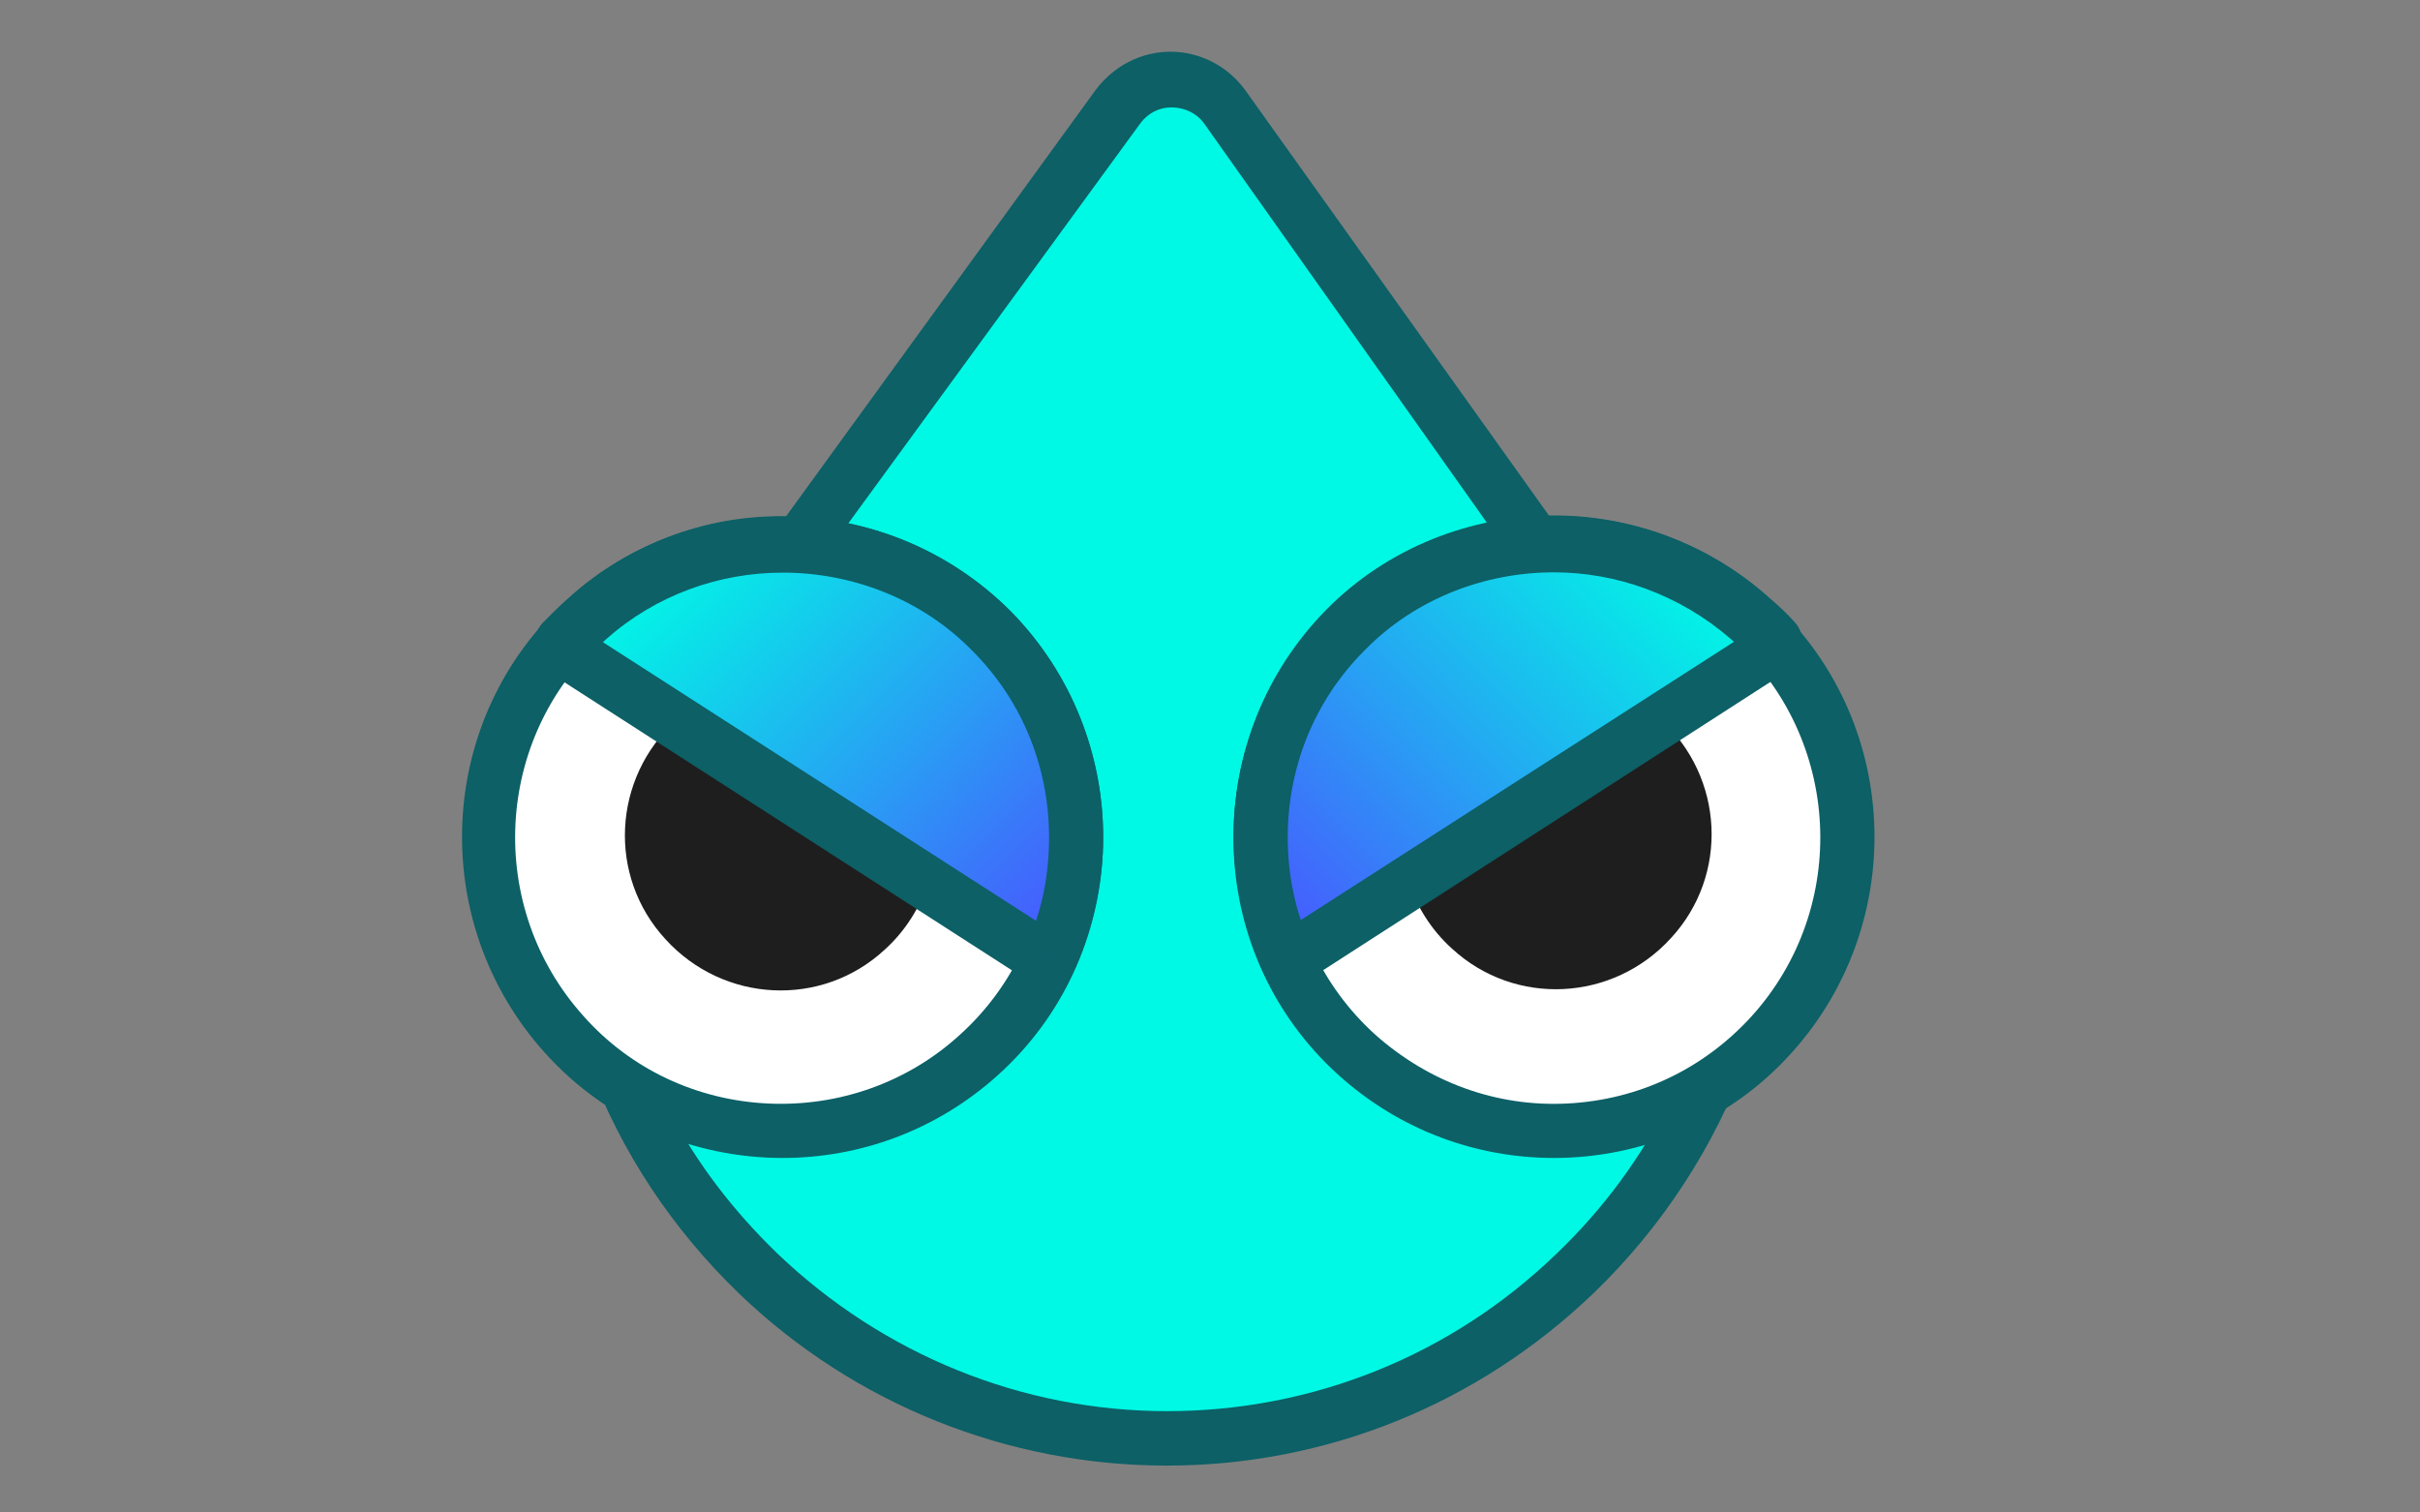 <?xml version="1.0" encoding="utf-8"?>
<!-- Generator: Adobe Illustrator 28.0.0, SVG Export Plug-In . SVG Version: 6.00 Build 0)  -->
<svg version="1.1" id="图层_1" xmlns="http://www.w3.org/2000/svg" xmlns:xlink="http://www.w3.org/1999/xlink" x="0px" y="0px"
	 viewBox="0 0 800 500" style="enable-background:new 0 0 800 500;" xml:space="preserve">
<rect x="0" y="0" width="800" height="500" fill="#808080" stroke="none"/>
<style type="text/css">
	.st0{fill:#00F9E5;}
	.st1{fill:#FFFFFF;}
	.st2{fill:#0C6066;}
	.st3{fill:#1E1E1E;}
	.st4{fill:url(#SVGID_1_);}
	.st5{fill:url(#SVGID_00000168830895850291812260000011186399701416898463_);}
</style>
<path class="st0" d="M579,271.3c3.1,4.3,4.7,9.4,4.3,14.5c-4.3,104.8-90.7,188.5-196.7,188.5s-192.4-83.7-196.7-188.5
	c-0.4-5.1,1.2-10.2,4.3-14.5l176-233.5c9-11.7,26.6-11.7,35.6,0C405.8,37.8,579,271.3,579,271.3z"/>
<path class="st1" d="M323.6,348.8c-39.9,36-100.9,32.9-136.9-6.6c-36-39.9-32.9-100.9,6.6-136.9c39.9-36,100.9-32.9,136.9,6.6
	S363.5,312.8,323.6,348.8z"/>
<path class="st2" d="M258.7,382.8c-28.9,0-57.9-11.7-78.6-34.8c-39.1-43.4-36-110.7,7.4-149.8c21.1-19.2,48.1-28.9,76.3-27.4
	s54.4,13.7,73.5,34.8c39.1,43.4,36,110.7-7.4,149.8C309.5,373.8,284.1,382.8,258.7,382.8z M258.3,188.8c-21.9,0-42.6,7.8-59.1,22.7
	c-36,32.5-38.7,88.4-6.3,124.4c15.6,17.6,37.5,27.8,61,28.9s46.2-7,63.4-22.7c36-32.5,38.7-88.4,6.3-124.4
	c-15.6-17.6-37.5-27.8-61-28.9C262.6,188.8,258.3,188.8,258.3,188.8z"/>
<path class="st3" d="M223.5,238.1c-21.1,19.2-22.7,51.6-3.5,72.4c19.2,21.1,51.6,22.7,72.4,3.5c7-6.3,11.7-14.1,14.5-22.3
	L223.5,238.1z"/>
<path class="st2" d="M255.2,177.1L362.3,29.6c5.9-7.8,14.9-12.5,24.6-12.5c9.8,0,18.8,4.7,24.6,12.5l105.6,147.9l-21.1,1.6
	L397.9,40.6c-2.3-3.1-6.3-5.1-10.6-5.1c-4.3,0-7.8,2-10.2,5.1L274.3,181.4L255.2,177.1z M221.5,367.6c9,17.2,21.1,32.9,35.6,46.9
	c34.8,33.2,80.6,52,128.7,52s93.9-18.4,128.7-52c15.6-14.9,28.2-32.1,37.5-50.8l25.4-13.7c-10.6,28.9-27.8,55.5-50.5,77.4
	c-38.3,36.8-88.4,57.1-141.2,57.1c-52.6,0-103.2-20.3-141.2-56.7c-22.3-21.5-39.1-46.9-49.7-75.1
	C194.9,352.7,221.5,367.6,221.5,367.6z"/>
<linearGradient id="SVGID_1_" gradientUnits="userSpaceOnUse" x1="-878.737" y1="1510.729" x2="-874.823" y2="1510.729" gradientTransform="matrix(33.912 33.912 -33.912 33.912 81253.281 -21254.279)">
	<stop  offset="0" style="stop-color:#00F9E5"/>
	<stop  offset="0.568" style="stop-color:#299DF4"/>
	<stop  offset="1" style="stop-color:#4A54FF"/>
</linearGradient>
<path class="st4" d="M347.5,315.9c15.3-35.2,9-77.8-19.9-107.2c-36-36.4-95-38.3-133.4-4.7c-2.7,2.7-5.5,5.1-8.2,8.2
	c-0.8,0.8-0.4,2,0.4,2.3l158.4,102.1C345.5,317.1,347.1,316.7,347.5,315.9z"/>
<path class="st2" d="M347.5,315.9l8.2,3.5c5.9-13.7,9-28.2,9-42.6c0-27-10.2-54-30.5-74.7c-20.7-20.7-48.1-31.3-75.5-31.3
	c-25,0-50.5,8.6-70.4,26.6c-3.1,2.7-6.3,5.9-9,8.6c-2,2.3-2.7,4.7-2.7,7.4c0,3.5,1.6,7,5.1,9l158,101.7c2,1.2,3.9,1.6,5.9,1.6
	c2,0,3.9-0.4,5.9-1.6c1.6-1.2,3.1-2.7,4.3-4.7L347.5,315.9l-8.2-3.5l6.6,3.1l-3.9-6.3c-1.2,0.8-2.3,2-2.7,3.1l6.6,3.1l-3.9-6.3
	l3.9,6.3v-7.4c-1.6,0-2.7,0.4-3.9,1.2l3.9,6.3v-7.4v7.4l3.9-6.3c-1.2-0.8-2.7-1.2-3.9-1.2v7.4l3.9-6.3L191.4,207.2l-3.9,6.3h7.4
	c0-2.3-1.2-4.7-3.5-6.3l-3.9,6.3h7.4h-7.4l5.5,5.1c1.2-1.6,2-3.1,2-5.1h-7.4l5.5,5.1c2.3-2.3,4.7-5.1,7.4-7.4
	c16.4-14.5,37.2-21.9,58.3-21.9c22.7,0,45.8,8.6,62.6,25.8c17.2,17.2,25.4,39.5,25.4,61.8c0,12.1-2.3,24.3-7.4,35.2L347.5,315.9
	L347.5,315.9z"/>
<path class="st1" d="M448.8,348.8c39.9,36,100.9,32.9,136.9-6.6c36-39.9,32.9-100.9-6.6-136.9c-39.9-36-100.9-32.9-136.9,6.6
	S408.9,312.8,448.8,348.8z"/>
<path class="st2" d="M442.5,355.4c-43.4-39.1-46.5-106.4-7.4-149.8c19.2-21.1,45-33.2,73.5-34.8c28.2-1.6,55.5,8.2,76.3,27.4
	c43.4,39.1,46.5,106.4,7.4,149.8c-20.7,23.1-49.7,34.8-78.6,34.8C488.3,382.8,462.9,373.8,442.5,355.4z M509.4,188.8
	c-23.5,1.2-45,11.3-61,28.9c-32.5,36-29.7,91.9,6.3,124.4c17.6,15.6,39.9,23.9,63.4,22.7c23.5-1.2,45-11.3,61-28.9
	c32.5-36,29.7-91.9-6.3-124.4c-16.4-14.9-37.2-22.7-59.1-22.7C513.7,188.8,509.4,188.8,509.4,188.8z"/>
<path class="st3" d="M548.9,237.7c21.1,19.2,22.7,51.6,3.5,72.4c-19.2,21.1-51.6,22.7-72.4,3.5c-7-6.3-11.7-14.1-14.5-22.3
	C465.6,291.3,548.9,237.7,548.9,237.7z"/>
<linearGradient id="SVGID_00000052087642032823435250000011984533621429589903_" gradientUnits="userSpaceOnUse" x1="-972.87" y1="1604.855" x2="-968.958" y2="1604.855" gradientTransform="matrix(-33.912 33.912 33.912 33.912 -86865.094 -21254.35)">
	<stop  offset="0" style="stop-color:#00F9E5"/>
	<stop  offset="0.568" style="stop-color:#299DF4"/>
	<stop  offset="1" style="stop-color:#4A54FF"/>
</linearGradient>
<path style="fill:url(#SVGID_00000052087642032823435250000011984533621429589903_);" d="M424.9,315.5c-15.3-35.2-9-77.8,19.9-107.2
	c36-36.4,95-38.3,133.4-4.7c2.7,2.7,5.5,5.1,8.2,8.2c0.8,0.8,0.4,2-0.4,2.3L427.7,316.3C426.5,317.1,425.3,316.7,424.9,315.5z"/>
<path class="st2" d="M424.9,315.5l8.2-3.5c-5.1-11.3-7.4-23.1-7.4-35.2c0-22.3,8.2-44.6,25.4-61.8c16.8-17.2,39.9-25.8,62.6-25.8
	c20.7,0,41.5,7.4,58.3,21.9c2.7,2.3,5.1,4.7,7.4,7.4l5.5-5.1h-7.4c0,1.6,0.8,3.5,2,5.1l5.5-5.1h-7.4h7.4l-3.9-6.3
	c-2,1.6-3.5,3.9-3.5,6.3h7.4l-3.9-6.3L422.6,308.9l3.9,6.3v-7.4c-1.2,0-2.7,0.4-3.9,1.2l3.9,6.3v-7.4v7.4l3.9-6.3
	c-1.2-0.8-2.3-1.2-3.9-1.2v7.4l3.9-6.3l-3.9,6.3l6.6-3.1c-0.8-1.6-1.6-2.7-2.7-3.1l-3.9,6.3l6.6-3.1L424.9,315.5l-8.2,3.5
	c0.8,2,2.3,3.9,4.3,4.7c1.6,1.2,3.9,1.6,5.9,1.6s3.9-0.4,5.9-1.6l158.4-102.1c3.1-2,4.7-5.5,4.7-9c0-2.3-0.8-5.1-2.7-7
	c-2.7-3.1-5.9-5.9-9-8.6c-19.9-17.6-45.4-26.6-70.4-26.6c-27.4,0-55.2,10.6-75.5,31.3c-20.3,20.7-30.5,47.7-30.5,74.7
	c0,14.5,3.1,28.9,9,42.6C416.7,319.1,424.9,315.5,424.9,315.5z"/>
</svg>
